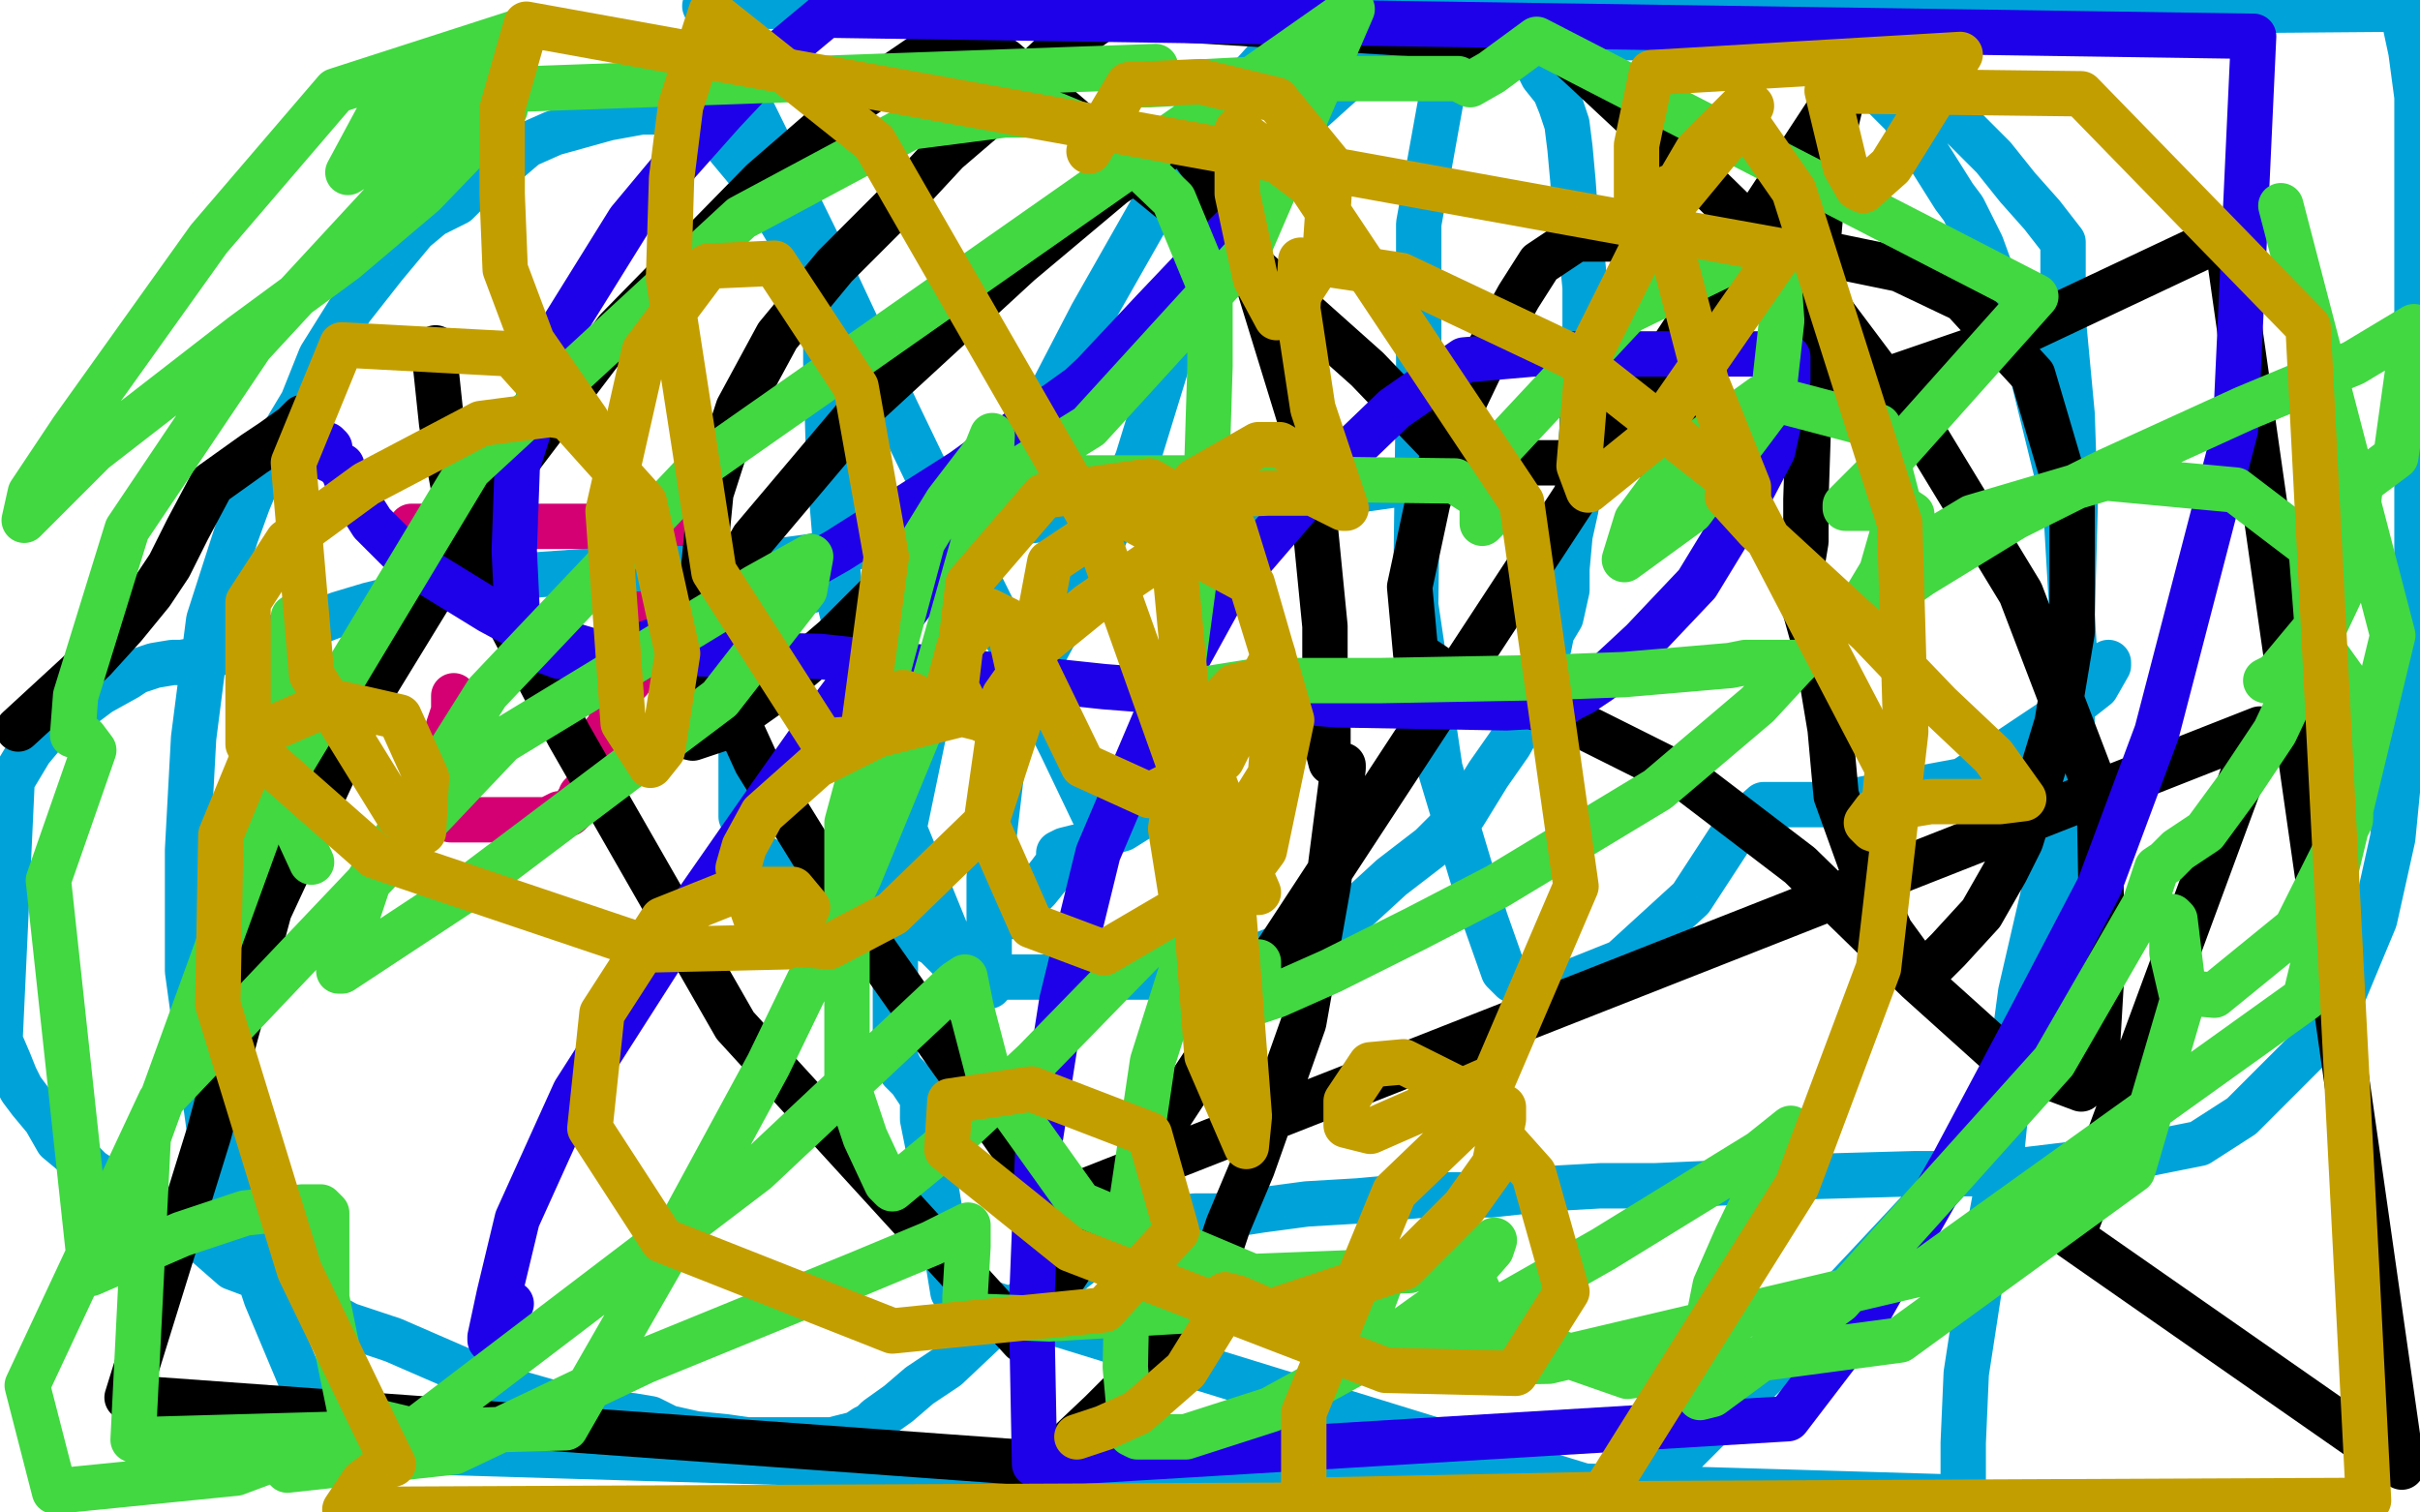 <?xml version="1.0" standalone="no"?>
<!DOCTYPE svg PUBLIC "-//W3C//DTD SVG 1.1//EN"
"http://www.w3.org/Graphics/SVG/1.1/DTD/svg11.dtd">

<svg width="800" height="500" version="1.1" xmlns="http://www.w3.org/2000/svg" xmlns:xlink="http://www.w3.org/1999/xlink" style="stroke-antialiasing: false"><desc>This SVG has been created on https://colorillo.com/</desc><rect x='0' y='0' width='800' height='500' style='fill: rgb(255,255,255); stroke-width:0' /><polyline points="136,174 137,174 137,174 152,174 152,174 179,174 179,174 195,174 195,174 218,174 218,174 221,174 221,178 219,183 219,186 219,190 217,194 217,195 217,196 217,198 215,201 213,205 213,207 212,210 212,213 211,217 211,219 209,221 208,223 208,225 205,228 203,233 203,236 202,238 202,241 200,242 200,244 200,247 199,249 199,252 198,254 196,257 195,260 193,262 192,263 192,264 191,265 190,267 188,269 187,269 185,269 183,270 181,271 179,271 156,271 149,271 149,264 148,258 148,253 148,249 148,245 148,243 148,241 149,238 150,235 150,233 150,230" style="fill: none; stroke: #d40073; stroke-width: 15; stroke-linejoin: round; stroke-linecap: round; stroke-antialiasing: false; stroke-antialias: 0; opacity: 1.0"/>
<polyline points="334,303 339,298 339,298 343,294 343,294 347,289 347,289 350,285 350,285 350,282 350,282 352,281 352,281 356,280 358,280 361,278 364,276 371,274 379,269 380,266 380,264 380,263 380,260 380,257 380,256" style="fill: none; stroke: #00a3d9; stroke-width: 15; stroke-linejoin: round; stroke-linecap: round; stroke-antialiasing: false; stroke-antialias: 0; opacity: 1.0"/>
<polyline points="276,192 276,193 276,193 269,195 269,195 265,196 265,196 262,197 262,197 261,199 261,199 260,199 258,199 257,202 255,204 253,206 252,209 250,213 249,215 248,218 247,221 246,224 246,225 245,228 245,232 245,236 245,240 245,243 245,246 245,247 245,248 245,249 245,251 245,254 245,257 245,260 245,265 245,270 246,272 248,276 248,280 249,281 250,283 253,284 256,286 258,288 259,289 260,290 262,292 264,293 265,294 266,294 272,295 286,298 292,302 297,305 301,308 309,312 314,317 320,320 324,322 325,322 326,322 326,323 327,323 328,323 337,323 341,323 346,323 349,323 358,323 365,323 372,323 380,323 392,323 405,320 416,316 426,312 436,307 448,301 460,290 473,280 484,269 492,256 499,246 504,237 507,228 508,224 510,219 512,214 513,209 516,204 518,195 518,188 519,177 521,168 522,153 523,142 523,129 524,119 524,112 524,106 524,101 524,95 523,85 521,74 520,60 519,49 518,41 516,35 514,30 510,25 507,19 503,12 497,3 233,2 245,29 274,88 296,135 322,189 351,247 362,270" style="fill: none; stroke: #00a3d9; stroke-width: 15; stroke-linejoin: round; stroke-linecap: round; stroke-antialiasing: false; stroke-antialias: 0; opacity: 1.0"/>
<polyline points="482,147 489,152 489,152 489,153 489,153" style="fill: none; stroke: #00a3d9; stroke-width: 15; stroke-linejoin: round; stroke-linecap: round; stroke-antialiasing: false; stroke-antialias: 0; opacity: 1.0"/>
<polyline points="475,158 474,159 474,159 470,159 470,159 463,160 463,160 449,162 449,162 446,162 446,162 440,165 440,165 434,165 434,165 432,166 432,166 426,167 420,167 411,168 406,168 399,168 389,168 378,168 365,170 342,172 325,174 309,177 298,178 287,180 268,184 253,186 244,187 238,187 232,188 224,188 211,188 192,189 178,190 165,192 156,194 149,194 142,195 130,198 122,200 112,203 104,206 99,208 94,210 89,211 85,213 79,214 72,216 66,218 60,219 57,219 51,220 45,222 42,224 33,229 25,235 19,239 17,241 15,242 10,248 4,258 0,344 3,351 5,356 7,360 10,364 15,370 19,377 25,382 30,387 36,391 45,396 57,403 69,412 77,419 85,422 93,426 104,432 115,438 130,443 153,453 166,459 180,463 195,467 209,468 215,469 221,472 230,474 240,475 247,476 256,476 266,476 275,476 283,474 286,472 288,471 290,469 297,464 304,458 313,452 331,435 352,422 366,411 373,408 378,406 382,405 386,403 395,402 404,402 417,400 432,398 449,397 471,395 493,395 511,393 529,392 547,392 570,391 597,389 633,388 659,388 684,385 707,382 727,378 741,369 754,356 766,344 775,328 785,304 791,277 795,236 799,197 799,32 797,17 794,3 431,6 412,27 399,42 386,60 361,104 334,156 309,225 298,278 296,313 296,333 296,350 298,354 301,357 303,360 305,363 305,370 309,390 315,427 539,496 553,484 567,470 588,450 600,437 616,420 645,389 660,369 671,348 677,326 682,296 684,274 685,252 685,229 685,204 686,167 685,137 682,105 682,81 682,80 675,71 667,62 659,52 645,38 640,32 613,9 483,5 468,10 452,20 432,38 419,52 402,79 388,113 376,152 364,180 350,207 335,235 331,256 327,290 327,317 327,326 326,326 321,323 316,316 292,257 278,201 274,153 273,120 273,98 273,95 272,95 271,93 270,93 268,90 263,81 257,71 254,67 251,61 246,55 241,49 239,46 235,44 229,42 226,39 224,38 221,37 212,37 201,39 183,44 174,48 167,54 161,58 154,64 151,67 147,69 143,71 137,76 127,88 116,102 106,118 100,133 94,143 87,154 82,166 78,177 69,205 64,244 62,281 62,321 69,372 88,429 109,479 649,495 649,477 650,454 656,415 661,388 664,358 668,328 680,276 686,220 683,169 669,112 662,94 661,93 659,92 655,81 649,69 646,65 629,38 604,13 481,12 478,24 469,74 469,121 468,200 476,254 491,304 497,321 499,323 500,324 507,326 516,326 536,318 559,297 574,274 583,266 606,266 649,258 679,238 693,227 697,220 697,219" style="fill: none; stroke: #00a3d9; stroke-width: 15; stroke-linejoin: round; stroke-linecap: round; stroke-antialiasing: false; stroke-antialias: 0; opacity: 1.0"/>
<polyline points="6,241 31,218 31,218 41,207 41,207 50,196 50,196 56,187 56,187 62,175 62,175 70,160 70,160 84,150 90,146 97,141 100,138" style="fill: none; stroke: #000000; stroke-width: 15; stroke-linejoin: round; stroke-linecap: round; stroke-antialiasing: false; stroke-antialias: 0; opacity: 1.0"/>
<polyline points="144,115 144,121 144,121 146,140 146,140 151,167 151,167 165,199 165,199 188,243 188,243 243,339 243,339 338,443 610,28 605,49 602,69 599,103 598,135 597,165 597,179 596,185 596,189 596,191 596,193 596,199 601,217 605,241 607,263 616,288 625,308 633,319 635,319 636,319 639,319 644,314 655,302 663,288 668,278 673,262 680,239 685,209 685,168 672,124 649,99 628,89 594,82 546,79 521,79 509,87 502,98 492,116 481,139 472,166 466,194 468,216 483,226 517,237 557,257 595,286 634,324 664,351 688,360 693,352 695,318 694,264 668,196 637,145 601,97 558,55 514,14 366,5 349,17 327,38 313,50 300,64 276,88 257,111 244,135 235,163 232,194 234,217 250,252 284,307 348,398 747,241 685,409 794,485 736,78 666,111 602,133 543,150 516,153 488,153 476,147 452,122 415,89 360,44 332,20 316,16 304,19 282,34 252,60 204,109 163,163 122,230 89,301 69,375 42,462 346,484 364,467 377,454 392,437 397,430 400,425 402,424 402,423 401,420 406,405 414,386 431,338 439,293 443,262 444,254 444,253 442,253 442,252 441,252 440,252 439,248 439,241 438,227 438,207 432,146 416,94 399,57 392,47 387,48 368,61 337,87 287,133 249,178 229,214 224,237 224,241 225,243 229,244 238,241 255,229 276,211 293,194 302,188 303,188 302,187 301,187 301,186" style="fill: none; stroke: #000000; stroke-width: 15; stroke-linejoin: round; stroke-linecap: round; stroke-antialiasing: false; stroke-antialias: 0; opacity: 1.0"/>
<polyline points="108,147 109,148 109,148 109,151 109,151 109,152 109,152 110,152 110,152 111,153 111,153 112,154 113,154 114,157 116,162 123,173 129,179 136,186 162,202 175,209 195,215 205,215 210,215 221,215 224,216 226,216 271,217 365,227 442,233 498,234 516,233 519,231 523,229 529,225 543,212 561,193 575,170 586,149 591,126 591,118 590,117 585,117 570,117 538,117 507,117 484,119 461,135 436,159 405,195 383,235 363,282 351,331 343,382 341,432 342,484 591,469 617,435 646,384 671,337 694,293 713,242 739,142 745,12 273,5 255,20 239,37 223,55 208,73 185,110 171,154 170,182 171,203 177,214 185,217 202,217 240,203 277,182 318,156 357,128 388,99 409,77 413,71 408,75 400,83 381,103 351,135 324,169 276,233 252,267 229,300 190,361 171,403 165,428 162,442 162,443 163,443 166,438 167,436 169,431" style="fill: none; stroke: #1e00e9; stroke-width: 15; stroke-linejoin: round; stroke-linecap: round; stroke-antialiasing: false; stroke-antialias: 0; opacity: 1.0"/>
<polyline points="97,204 96,213 96,213 96,223 96,223 96,234 96,234 96,243 96,243 96,254 96,254 97,272 97,272 103,285" style="fill: none; stroke: #41d841; stroke-width: 15; stroke-linejoin: round; stroke-linecap: round; stroke-antialiasing: false; stroke-antialias: 0; opacity: 1.0"/>
<polyline points="416,318 416,323 416,323 416,328 416,328 416,330 416,330 416,331 416,331 422,329 422,329 440,321 468,307 495,293 548,261 581,233 593,220 594,219 593,219 589,219 577,219 572,220 537,223 510,224 456,225 416,225 391,229 385,235 384,235 387,233 391,220 395,190 399,153 400,121 400,95 388,66 366,45 349,38 332,38 301,42 245,72 155,155 90,263 49,376 44,476 187,472 222,411 254,352 284,290 305,239 327,161 328,144 326,149 313,166 305,179 280,272 280,331 280,358 286,376 293,391 295,393 312,379 342,351 382,310 401,286 403,282 403,285 394,310 381,351 373,405 372,452 374,474 376,475 392,475 420,466 451,449 479,429 493,413 494,410 490,414 479,430 472,445 471,446 486,438 530,413 582,381 592,373 587,382 574,409 567,425 562,450 562,462 566,461 608,430 679,351 709,299 713,287 716,285 720,281 729,275 740,260 752,242 777,189 780,163 780,160 779,160 776,162 780,160 792,151 798,108 778,120 742,135 696,156 666,171 635,190 625,197 627,195 632,185 632,181 632,175 632,170 629,168 618,168 610,168 610,167 623,154 673,98 508,13 493,24 486,28 484,27 482,26 475,26 460,26 439,26 418,26 380,28 375,28 382,22 129,31 115,57 128,49 144,35 163,20 173,10 111,30 69,79 24,142 10,163 8,172 31,149 80,111 114,86 140,64 167,36 162,35 132,61 83,114 42,175 25,230 24,243 28,244 31,248 16,291 30,421 60,408 81,401 100,399 106,399 108,401 108,429 116,468 137,473 250,387 316,325 319,323 321,333 327,356 357,398 414,422 466,420 482,410 483,409 483,415 495,440 538,455 628,443 705,387 722,329 719,304 718,303 718,315 721,328 732,329 759,307 777,271 778,229 768,215 762,217 751,224 749,225 751,225 766,207 764,181 739,162 696,158 652,171 622,189 613,204 613,205 620,196 628,168 621,141 583,131 558,149 541,172 537,185 559,169 586,133 589,106 588,92 575,85 538,103 496,148 490,169 490,173 495,168 481,159 404,158 334,158 317,163 323,164 360,141 412,84 447,3 233,153 161,229 122,291 112,321 113,321 157,292 238,231 266,195 268,184 250,194 166,245 53,364 9,458 18,493 78,487 118,472 95,486 150,480 213,450 284,421 308,411 318,406 320,405 320,412 319,429 319,434 320,435 347,436 414,432 458,419 460,418 457,422 450,441 450,450 456,451 512,450 635,421 762,330 791,210 754,68" style="fill: none; stroke: #41d841; stroke-width: 15; stroke-linejoin: round; stroke-linecap: round; stroke-antialiasing: false; stroke-antialias: 0; opacity: 1.0"/>
<polyline points="356,475 365,472 365,472 376,467 376,467 392,453 392,453 405,432 405,432 405,428 405,428 409,429 416,432 417,433 418,434 422,433 464,419 484,399 494,385 497,370 497,366 486,370 461,394 431,467 431,496 530,494 594,392 621,320 630,242 628,173 593,63 577,40 575,41 546,76 525,118 522,154 525,162 546,145 589,83 174,8 166,36 166,64 167,89 176,113 194,139 182,137 159,140 121,160 95,179 82,199 82,246 124,283 216,314 260,313 267,300 262,294 244,294 219,304 199,335 195,373 219,410 295,440 365,433 389,407 380,375 341,360 314,364 313,380 354,413 458,453 501,454 518,427 507,388 482,360 464,351 453,352 445,364 445,372 453,374 494,356 521,293 503,166 433,61 409,43 409,46 409,64 415,92 422,105 425,104 438,84 440,55 422,33 397,27 373,28 360,50" style="fill: none; stroke: #c39e00; stroke-width: 15; stroke-linejoin: round; stroke-linecap: round; stroke-antialiasing: false; stroke-antialias: 0; opacity: 1.0"/>
<polyline points="432,151 434,153 434,153 428,150 428,150 423,147 416,147 395,159 388,184 393,237 410,281 416,295 414,295 411,293 406,290 402,289 401,289 400,291 396,310 399,349 412,379 413,369 408,304 361,172 289,47 235,4 225,35 222,59 221,92 236,189 272,245 285,244 293,184 283,128 256,87 234,88 213,116 201,169 206,239 215,253 219,248 224,216 213,166 169,117 113,114 97,153 103,223 132,270 140,275 141,257 132,237 110,232 87,242 73,276 72,332 99,420 129,482 130,484 128,484 120,490 114,499 783,496 763,108 688,31 604,30 610,55 614,62 616,63 625,55 648,18 546,24 541,48 541,65 543,66 554,61 565,52 575,42 579,35 576,35 561,50 554,62 551,76 564,126 578,161 578,166 573,165 571,164 581,175 618,209 641,233 659,250 669,264 661,265 638,265 620,268 617,272 619,274 622,275 624,254 576,162 520,118 463,91 430,86 429,102 434,135 445,168 444,168 438,165 434,163 419,163 395,164 388,177 388,186 389,187 386,187 379,187 360,200 344,213 332,230 326,272 341,306 365,315 394,298 420,256 422,229 420,224 408,227 391,245 387,274 391,299 401,304 418,281 427,238 414,193 371,170 347,186 341,218 358,253 380,263 404,251 421,217 408,175 380,159 345,164 320,193 316,227 320,235 325,238 326,238 318,236 290,243 270,253 252,269 246,280 244,287 250,304 262,312 274,313 295,302 326,272 339,232 333,205 327,202 317,214 313,229 313,235 313,236 308,233 306,232 304,232 303,231 302,231 302,230 299,229 298,229" style="fill: none; stroke: #c39e00; stroke-width: 15; stroke-linejoin: round; stroke-linecap: round; stroke-antialiasing: false; stroke-antialias: 0; opacity: 1.0"/>
</svg>
